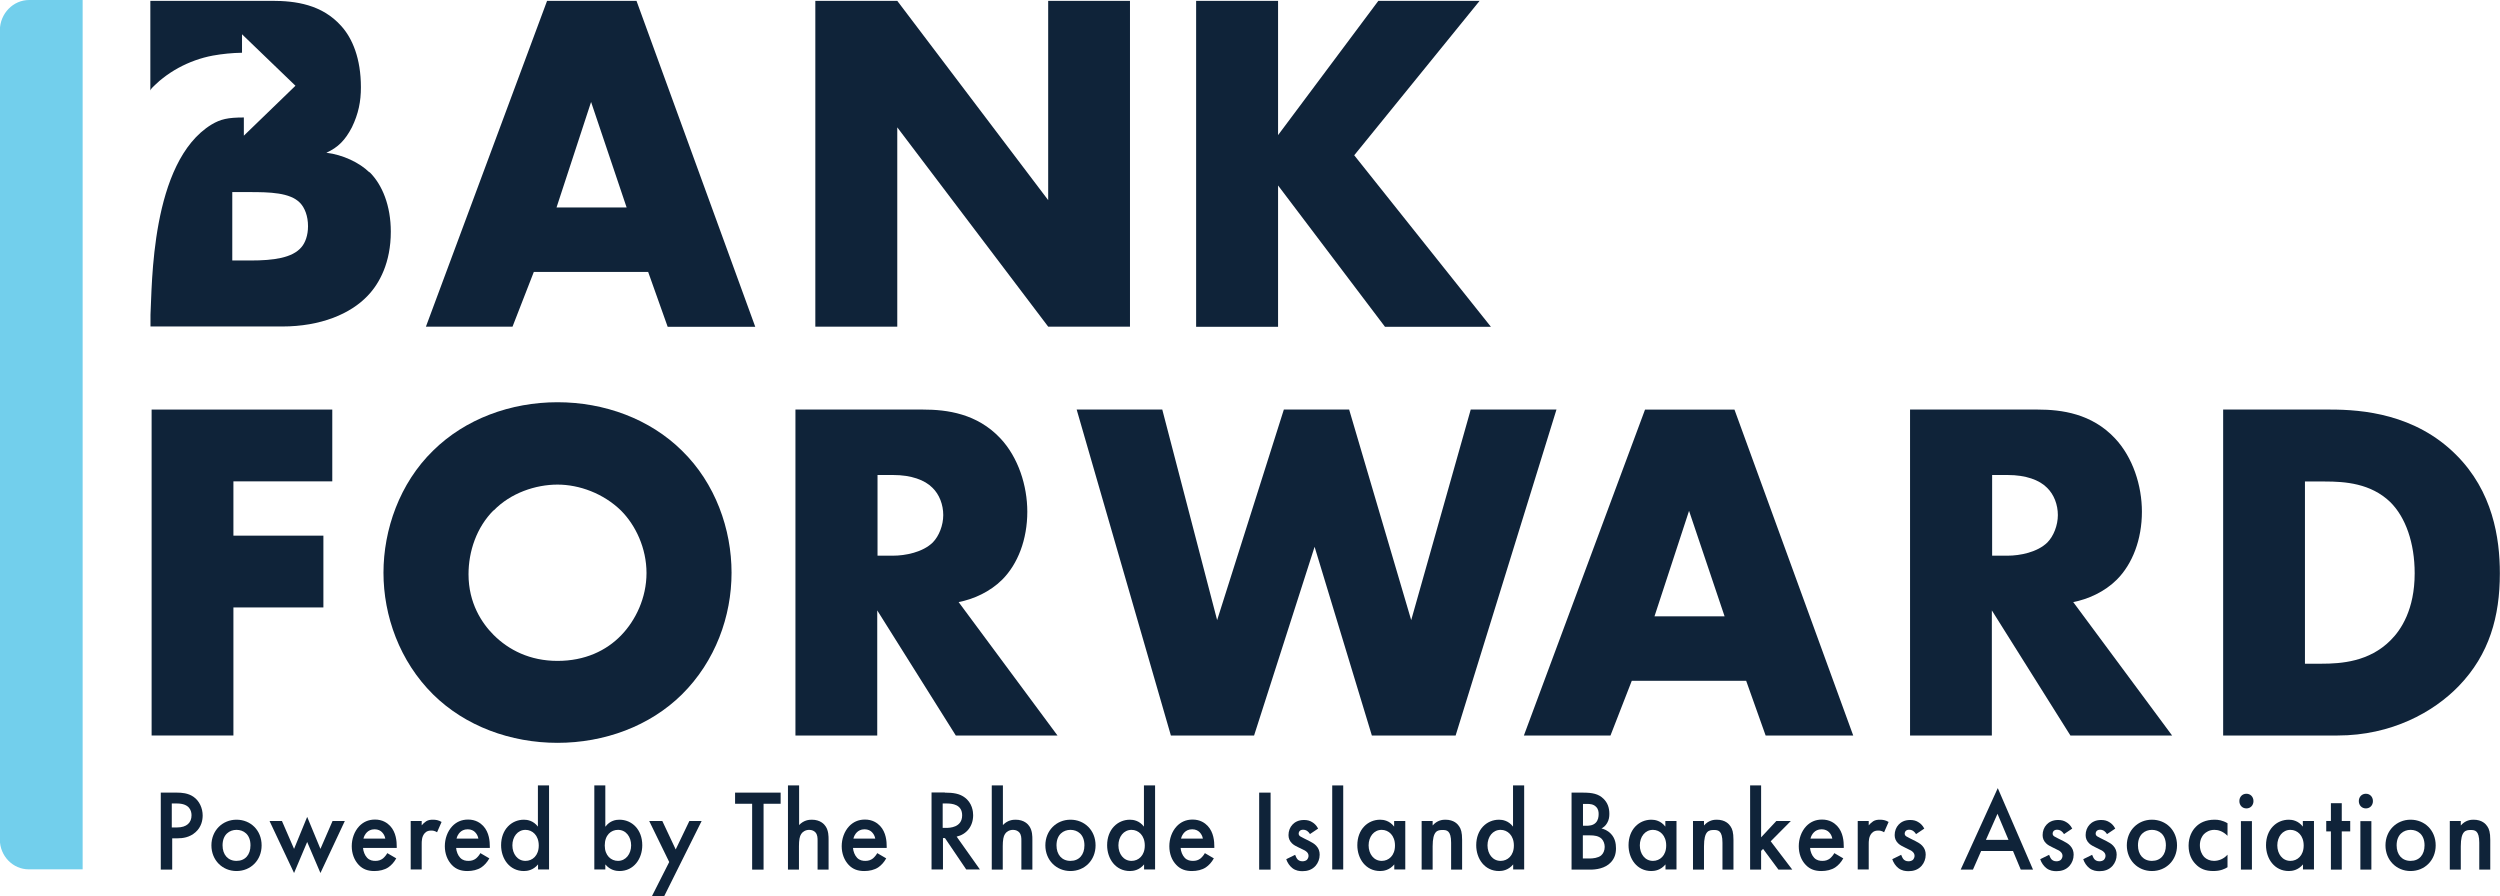 <?xml version="1.0" encoding="UTF-8"?>
<svg xmlns="http://www.w3.org/2000/svg" id="Layer_2" data-name="Layer 2" viewBox="0 0 177.26 63.53">
  <defs>
    <style>
      .cls-1 {
        fill: #72cfec;
      }

      .cls-2 {
        fill: #0f2339;
      }
    </style>
  </defs>
  <g id="BG">
    <g>
      <path class="cls-1" d="m5.86,61.64h-3.82c-1.13,0-2.05-.95-2.05-2.11V2.14C0,.96.93,0,2.07,0h3.79v61.64Z"></path>
      <path class="cls-2" d="m45.97,19.28h-8.12l-1.51,3.88h-6.14L38.79.06h6.34l8.42,23.11h-6.21l-1.38-3.88Zm-1.54-4.57l-2.52-7.48-2.45,7.48h4.96Z"></path>
      <polygon class="cls-2" points="57.81 23.16 57.81 .06 63.62 .06 74.32 14.19 74.32 .06 80.12 .06 80.12 23.16 74.32 23.16 63.62 9.03 63.62 23.16 57.81 23.16"></polygon>
      <polygon class="cls-2" points="90.62 9.58 97.73 .06 104.91 .06 96.02 11.01 105.71 23.17 98.2 23.17 90.62 13.15 90.62 23.17 84.81 23.17 84.81 .06 90.62 .06 90.62 9.58"></polygon>
      <polygon class="cls-2" points="23.56 34.13 16.55 34.13 16.55 37.98 22.93 37.98 22.93 43.07 16.55 43.07 16.55 52.15 10.75 52.15 10.75 29.04 23.56 29.04 23.56 34.13"></polygon>
      <path class="cls-2" d="m48.35,49.24c-2.28,2.25-5.5,3.43-8.82,3.43s-6.54-1.18-8.82-3.43c-2.38-2.36-3.52-5.58-3.52-8.63s1.14-6.34,3.52-8.66c2.28-2.25,5.5-3.43,8.82-3.43s6.54,1.18,8.82,3.43c2.38,2.32,3.52,5.58,3.52,8.66s-1.14,6.27-3.52,8.63m-13.35-13.06c-1.21,1.21-1.78,2.91-1.78,4.54,0,2.04.94,3.46,1.78,4.3,1.07,1.07,2.58,1.84,4.53,1.84s3.46-.73,4.5-1.8c1.04-1.07,1.81-2.67,1.81-4.43s-.77-3.39-1.81-4.43c-1.24-1.21-2.95-1.84-4.5-1.84s-3.32.59-4.53,1.84"></path>
      <path class="cls-2" d="m65.46,29.04c1.68,0,3.82.28,5.47,2.04,1.27,1.35,1.91,3.36,1.91,5.2,0,1.97-.67,3.71-1.78,4.82-.87.87-2.05,1.39-3.09,1.59l7.01,9.46h-7.21l-5.57-8.87v8.87h-5.8v-23.11h9.06Zm-3.25,10.36h1.11c.87,0,2.11-.24,2.82-.94.44-.45.74-1.21.74-1.94s-.27-1.46-.77-1.94c-.54-.55-1.51-.9-2.78-.9h-1.11v5.72Z"></path>
      <path class="cls-2" d="m123.82,48.27h-8.12l-1.51,3.88h-6.14l8.59-23.11h6.34l8.42,23.11h-6.21l-1.38-3.88Zm-1.54-4.57l-2.52-7.48-2.45,7.48h4.96Z"></path>
      <polygon class="cls-2" points="82.41 29.04 86.3 43.97 91.03 29.04 95.66 29.04 100.06 43.97 104.28 29.04 110.36 29.04 103.21 52.15 97.27 52.15 93.21 38.77 88.92 52.15 83.02 52.15 76.34 29.04 82.41 29.04"></polygon>
      <path class="cls-2" d="m144.49,29.04c1.68,0,3.82.28,5.47,2.04,1.27,1.35,1.91,3.36,1.91,5.2,0,1.97-.67,3.71-1.78,4.82-.87.87-2.05,1.39-3.09,1.59l7.01,9.46h-7.21l-5.57-8.87v8.87h-5.8v-23.11h9.06Zm-3.25,10.36h1.11c.87,0,2.11-.24,2.82-.94.44-.45.74-1.21.74-1.94s-.27-1.46-.77-1.94c-.54-.55-1.51-.9-2.78-.9h-1.11v5.72Z"></path>
      <path class="cls-2" d="m157.63,52.15v-23.11h7.61c2.25,0,6,.31,8.89,3.19,2.62,2.6,3.12,5.92,3.12,8.42,0,3.05-.74,5.75-2.92,8-1.78,1.84-4.76,3.5-8.59,3.5h-8.12Zm5.8-5.09h1.17c1.41,0,3.39-.14,4.9-1.66.74-.73,1.71-2.18,1.71-4.75,0-2.15-.64-3.98-1.74-5.06-1.38-1.32-3.19-1.45-4.63-1.45h-1.41v12.92Z"></path>
      <path class="cls-2" d="m26.19,12.22c-.7-.69-1.88-1.25-3.05-1.39.84-.38,1.34-.9,1.81-1.8.47-.97.64-1.84.64-2.84,0-2.04-.6-3.46-1.38-4.33C22.83.3,20.92.06,19.31.06h-8.65v6.36s0,0,0,0c.03-.14.31-.37.39-.45.16-.16.33-.3.5-.43.34-.27.71-.51,1.09-.72.77-.42,1.6-.72,2.46-.88.67-.12,1.38-.19,2.06-.2v-1.31s3.79,3.65,3.79,3.65l-3.66,3.54v-1.29c-1.14,0-1.65.12-2.29.5-4.34,2.65-4.21,11.48-4.33,13.49v.83h9.33c2.75,0,4.86-.9,6.07-2.18.84-.87,1.64-2.36,1.64-4.54,0-1.84-.6-3.33-1.51-4.23m-4.83,5.33c-.64.76-1.98.94-3.59.94h-1.31v-4.85h1.21c1.44,0,2.88.03,3.59.76.34.35.57.94.57,1.66,0,.66-.2,1.18-.47,1.49"></path>
      <path class="cls-2" d="m12.55,56.2c.32,0,.78.03,1.16.29.44.3.66.83.66,1.33,0,.32-.08.81-.51,1.19-.42.37-.9.43-1.29.43h-.36v2.22h-.81v-5.46h1.16Zm-.36,2.47h.36c.7,0,1.03-.35,1.03-.86,0-.3-.12-.84-1.04-.84h-.36v1.7Z"></path>
      <path class="cls-2" d="m18.55,59.94c0,1.06-.78,1.82-1.78,1.82s-1.78-.77-1.78-1.82.78-1.82,1.78-1.82,1.78.75,1.78,1.82m-.79,0c0-.79-.5-1.1-.99-1.1s-.99.32-.99,1.1c0,.66.38,1.1.99,1.1s.99-.43.99-1.1"></path>
      <polygon class="cls-2" points="19.99 58.21 20.85 60.19 21.78 57.92 22.72 60.19 23.58 58.21 24.45 58.21 22.72 61.9 21.78 59.7 20.85 61.9 19.11 58.21 19.99 58.21"></polygon>
      <path class="cls-2" d="m28.09,60.87c-.14.26-.35.49-.56.63-.27.18-.63.26-.98.26-.44,0-.81-.11-1.12-.44s-.49-.8-.49-1.32.18-1.05.53-1.42c.28-.29.64-.47,1.12-.47.53,0,.87.24,1.07.45.43.46.47,1.1.47,1.46v.1h-2.39c.02.25.12.52.29.7.18.19.4.22.59.22.21,0,.37-.05.53-.17.13-.11.24-.25.31-.38l.65.38Zm-.77-1.4c-.03-.19-.12-.35-.24-.47-.1-.1-.27-.2-.52-.2-.27,0-.44.11-.55.22-.11.11-.2.27-.24.44h1.54Z"></path>
      <path class="cls-2" d="m29.12,58.21h.78v.31c.09-.11.21-.22.32-.29.15-.09.3-.11.48-.11.19,0,.4.03.61.16l-.32.73c-.17-.11-.32-.12-.4-.12-.17,0-.33.02-.48.19-.21.24-.21.56-.21.79v1.78h-.78v-3.44Z"></path>
      <path class="cls-2" d="m34.69,60.87c-.14.26-.35.49-.56.63-.27.18-.63.26-.98.26-.44,0-.81-.11-1.12-.44s-.49-.8-.49-1.32.18-1.05.53-1.42c.28-.29.64-.47,1.12-.47.53,0,.87.24,1.07.45.43.46.47,1.1.47,1.46v.1h-2.39c.02.25.12.52.29.7.18.19.4.22.59.22.21,0,.37-.05.53-.17.13-.11.24-.25.31-.38l.65.38Zm-.77-1.4c-.03-.19-.12-.35-.24-.47-.1-.1-.27-.2-.52-.2-.27,0-.44.11-.55.22-.11.11-.2.27-.24.44h1.54Z"></path>
      <path class="cls-2" d="m38.15,55.69h.78v5.96h-.78v-.36c-.34.41-.76.47-1,.47-1.03,0-1.62-.88-1.62-1.83,0-1.12.74-1.81,1.62-1.81.25,0,.67.07.99.49v-2.92Zm-1.82,4.25c0,.6.36,1.1.93,1.1.49,0,.94-.37.94-1.09s-.45-1.11-.94-1.11c-.56,0-.93.49-.93,1.1"></path>
      <path class="cls-2" d="m42.93,58.61c.32-.43.74-.49.99-.49.88,0,1.62.69,1.62,1.81,0,.95-.59,1.83-1.62,1.83-.24,0-.66-.06-1-.47v.36h-.78v-5.96h.78v2.92Zm-.05,1.34c0,.72.45,1.09.94,1.09.56,0,.93-.5.93-1.1s-.36-1.1-.93-1.1c-.49,0-.94.36-.94,1.11"></path>
      <polygon class="cls-2" points="47.45 61.12 46.03 58.21 46.96 58.21 47.91 60.23 48.88 58.21 49.75 58.21 47.1 63.53 46.23 63.53 47.45 61.12"></polygon>
      <polygon class="cls-2" points="54.14 56.99 54.14 61.66 53.33 61.66 53.33 56.99 52.12 56.99 52.12 56.2 55.35 56.2 55.35 56.99 54.14 56.99"></polygon>
      <path class="cls-2" d="m55.88,55.69h.78v2.81c.33-.35.7-.38.9-.38.61,0,.89.33.98.47.21.31.21.71.21.96v2.11h-.78v-2.04c0-.2,0-.43-.15-.6-.09-.1-.24-.18-.44-.18-.26,0-.47.13-.57.29-.11.16-.16.43-.16.87v1.66h-.78v-5.96Z"></path>
      <path class="cls-2" d="m62.83,60.87c-.14.26-.35.49-.56.63-.27.18-.63.26-.98.26-.44,0-.81-.11-1.12-.44s-.49-.8-.49-1.32.18-1.05.53-1.42c.28-.29.64-.47,1.12-.47.53,0,.87.24,1.07.45.43.46.47,1.1.47,1.46v.1h-2.39c.02.25.12.52.29.7.18.19.4.22.59.22.21,0,.37-.05.53-.17.13-.11.24-.25.31-.38l.65.38Zm-.77-1.4c-.03-.19-.12-.35-.24-.47-.1-.1-.27-.2-.52-.2-.27,0-.44.11-.55.22-.11.11-.2.27-.24.44h1.54Z"></path>
      <path class="cls-2" d="m66.98,56.2c.64,0,1.05.08,1.39.32.58.4.63,1.05.63,1.28,0,.79-.47,1.36-1.17,1.52l1.65,2.33h-.97l-1.51-2.23h-.14v2.23h-.81v-5.46h.94Zm-.13,2.5h.25c.22,0,1.12-.02,1.12-.89,0-.77-.7-.84-1.1-.84h-.28v1.73Z"></path>
      <path class="cls-2" d="m70.33,55.69h.78v2.81c.33-.35.7-.38.9-.38.61,0,.89.33.98.47.21.31.21.71.21.96v2.11h-.78v-2.04c0-.2,0-.43-.15-.6-.09-.1-.24-.18-.44-.18-.26,0-.47.13-.57.29-.11.16-.16.43-.16.87v1.66h-.78v-5.96Z"></path>
      <path class="cls-2" d="m77.68,59.94c0,1.06-.78,1.82-1.78,1.82s-1.78-.77-1.78-1.82.78-1.82,1.78-1.82,1.78.75,1.78,1.82m-.79,0c0-.79-.5-1.1-.99-1.1s-.99.32-.99,1.1c0,.66.38,1.1.99,1.1s.99-.43.99-1.1"></path>
      <path class="cls-2" d="m81.12,55.69h.78v5.96h-.78v-.36c-.34.41-.76.47-1,.47-1.03,0-1.62-.88-1.62-1.83,0-1.12.74-1.81,1.62-1.81.25,0,.67.07.99.49v-2.92Zm-1.82,4.25c0,.6.36,1.1.93,1.1.49,0,.94-.37.94-1.09s-.45-1.11-.94-1.11c-.56,0-.93.49-.93,1.1"></path>
      <path class="cls-2" d="m86.06,60.87c-.14.26-.35.49-.56.63-.27.18-.63.26-.98.26-.44,0-.81-.11-1.12-.44-.32-.33-.49-.8-.49-1.32s.18-1.05.53-1.42c.28-.29.64-.47,1.12-.47.53,0,.87.24,1.07.45.43.46.47,1.1.47,1.46v.1h-2.39c.02.25.12.52.29.7.18.19.4.22.59.22.21,0,.37-.05.53-.17.13-.11.24-.25.31-.38l.65.38Zm-.77-1.4c-.03-.19-.12-.35-.24-.47-.1-.1-.27-.2-.52-.2-.27,0-.44.11-.55.22-.11.11-.2.27-.24.44h1.54Z"></path>
      <rect class="cls-2" x="89.28" y="56.2" width=".81" height="5.46"></rect>
      <path class="cls-2" d="m92.87,59.12c-.08-.13-.23-.29-.48-.29-.11,0-.19.04-.24.09-.04.04-.07.11-.07.18,0,.09.04.15.11.2.05.03.1.05.26.14l.4.2c.17.09.34.18.47.32.18.19.25.4.25.64,0,.31-.11.58-.29.79-.26.29-.59.38-.93.38-.21,0-.48-.03-.72-.22-.19-.15-.35-.38-.43-.63l.63-.31c.04.11.11.26.18.33.05.05.16.13.34.13.12,0,.25-.04.32-.11.06-.07.11-.17.11-.27s-.03-.18-.1-.26c-.1-.1-.21-.16-.33-.21l-.29-.14c-.15-.07-.33-.16-.46-.29-.17-.17-.24-.36-.24-.58,0-.28.1-.55.28-.74.15-.16.4-.33.82-.33.24,0,.43.05.62.18.11.07.26.2.38.43l-.58.39Z"></path>
      <rect class="cls-2" x="94.46" y="55.69" width=".78" height="5.96"></rect>
      <path class="cls-2" d="m98.86,58.21h.78v3.44h-.78v-.36c-.34.41-.76.47-1,.47-1.03,0-1.62-.88-1.62-1.83,0-1.12.74-1.81,1.62-1.81.25,0,.67.07.99.49v-.4Zm-1.82,1.73c0,.6.36,1.1.93,1.1.49,0,.94-.37.94-1.09s-.45-1.11-.94-1.11c-.56,0-.93.49-.93,1.1"></path>
      <path class="cls-2" d="m100.8,58.21h.78v.32c.33-.38.71-.41.9-.41.62,0,.88.32.98.47.13.19.21.43.21.96v2.11h-.78v-1.91c0-.88-.32-.9-.61-.9-.35,0-.7.05-.7,1.16v1.65h-.78v-3.44Z"></path>
      <path class="cls-2" d="m107.29,55.69h.78v5.96h-.78v-.36c-.34.41-.76.47-1,.47-1.03,0-1.62-.88-1.62-1.83,0-1.12.74-1.81,1.62-1.81.25,0,.67.07.99.49v-2.92Zm-1.82,4.25c0,.6.36,1.1.93,1.1.49,0,.94-.37.94-1.09s-.45-1.11-.94-1.11c-.56,0-.93.49-.93,1.1"></path>
      <path class="cls-2" d="m112.23,56.2c.68,0,1.11.09,1.46.43.29.28.42.63.42,1.08,0,.21-.03.43-.16.65-.12.21-.28.32-.4.38.1.02.42.11.68.39.29.31.35.69.35,1.02,0,.39-.1.7-.35.98-.42.46-1.08.53-1.48.53h-1.32v-5.46h.8Zm0,2.35h.25c.2,0,.47-.02.66-.21.18-.18.21-.43.21-.62,0-.16-.02-.36-.19-.52-.18-.18-.41-.2-.64-.2h-.28v1.56Zm0,2.32h.49c.23,0,.59-.04.8-.21.16-.13.26-.36.26-.61,0-.22-.08-.43-.21-.57-.22-.22-.55-.25-.83-.25h-.51v1.64Z"></path>
      <path class="cls-2" d="m118.09,58.21h.78v3.44h-.78v-.36c-.34.41-.76.47-1,.47-1.03,0-1.62-.88-1.62-1.83,0-1.12.74-1.81,1.62-1.81.25,0,.67.07.99.49v-.4Zm-1.82,1.73c0,.6.36,1.1.93,1.1.49,0,.94-.37.94-1.09s-.45-1.11-.94-1.11c-.56,0-.93.49-.93,1.1"></path>
      <path class="cls-2" d="m120.04,58.21h.78v.32c.33-.38.71-.41.9-.41.62,0,.88.32.98.47.13.19.21.43.21.96v2.11h-.78v-1.91c0-.88-.32-.9-.61-.9-.35,0-.7.05-.7,1.16v1.65h-.78v-3.44Z"></path>
      <polygon class="cls-2" points="124.87 55.69 124.87 59.37 125.95 58.21 126.98 58.21 125.55 59.65 127.08 61.66 126.1 61.66 125.01 60.19 124.87 60.33 124.87 61.66 124.09 61.66 124.09 55.69 124.87 55.69"></polygon>
      <path class="cls-2" d="m130.69,60.87c-.14.26-.35.49-.56.63-.27.18-.63.26-.98.26-.44,0-.81-.11-1.12-.44-.32-.33-.49-.8-.49-1.32s.18-1.05.53-1.42c.28-.29.64-.47,1.12-.47.53,0,.87.24,1.07.45.43.46.47,1.1.47,1.46v.1h-2.39c.02.25.12.52.29.7.18.19.4.22.59.22.21,0,.37-.05.53-.17.13-.11.24-.25.31-.38l.65.38Zm-.77-1.4c-.03-.19-.12-.35-.24-.47-.1-.1-.27-.2-.52-.2-.27,0-.44.11-.55.22-.11.11-.2.27-.24.44h1.54Z"></path>
      <path class="cls-2" d="m131.72,58.21h.78v.31c.09-.11.21-.22.32-.29.15-.09.3-.11.48-.11.19,0,.4.03.61.16l-.32.73c-.17-.11-.32-.12-.4-.12-.17,0-.33.02-.48.19-.21.24-.21.56-.21.79v1.78h-.78v-3.44Z"></path>
      <path class="cls-2" d="m135.84,59.12c-.08-.13-.23-.29-.48-.29-.11,0-.19.04-.24.09-.04.04-.07.11-.07.18,0,.09.04.15.11.2.05.03.1.05.26.14l.4.2c.17.09.34.18.47.32.18.19.25.4.25.64,0,.31-.11.58-.29.79-.26.29-.59.38-.93.38-.21,0-.48-.03-.72-.22-.19-.15-.35-.38-.43-.63l.63-.31c.04.11.11.26.18.33.05.05.16.13.34.13.12,0,.25-.04.32-.11.06-.07.11-.17.11-.27s-.03-.18-.1-.26c-.09-.1-.21-.16-.33-.21l-.28-.14c-.15-.07-.33-.16-.46-.29-.17-.17-.24-.36-.24-.58,0-.28.1-.55.28-.74.15-.16.4-.33.82-.33.24,0,.43.05.62.18.11.07.26.2.38.43l-.58.39Z"></path>
      <path class="cls-2" d="m142.73,60.34h-2.26l-.58,1.32h-.87l2.63-5.78,2.5,5.78h-.87l-.55-1.32Zm-.32-.79l-.78-1.85-.82,1.85h1.6Z"></path>
      <path class="cls-2" d="m146.33,59.12c-.08-.13-.23-.29-.48-.29-.11,0-.19.04-.24.09-.04.04-.07.11-.07.18,0,.09.04.15.11.2.05.03.1.05.26.14l.4.2c.17.09.34.18.47.32.18.19.25.4.25.64,0,.31-.11.58-.29.79-.26.29-.59.38-.93.38-.21,0-.48-.03-.72-.22-.19-.15-.35-.38-.43-.63l.63-.31c.04.11.11.26.18.33.05.05.16.13.34.13.12,0,.25-.04.32-.11.06-.07.11-.17.11-.27s-.03-.18-.1-.26c-.09-.1-.21-.16-.33-.21l-.28-.14c-.15-.07-.33-.16-.46-.29-.17-.17-.24-.36-.24-.58,0-.28.1-.55.28-.74.15-.16.4-.33.82-.33.24,0,.43.05.62.18.11.07.26.2.38.43l-.58.39Z"></path>
      <path class="cls-2" d="m149.38,59.12c-.08-.13-.23-.29-.48-.29-.11,0-.19.04-.24.09-.04.04-.07.11-.07.18,0,.09.04.15.11.2.05.03.1.05.26.14l.4.2c.17.09.34.18.47.32.18.19.25.4.25.64,0,.31-.11.58-.29.79-.26.29-.59.38-.93.38-.21,0-.48-.03-.72-.22-.19-.15-.35-.38-.43-.63l.63-.31c.04.11.11.26.18.33.05.05.16.13.34.13.12,0,.25-.04.32-.11.06-.07.11-.17.11-.27s-.03-.18-.1-.26c-.09-.1-.21-.16-.33-.21l-.28-.14c-.15-.07-.33-.16-.46-.29-.17-.17-.24-.36-.24-.58,0-.28.1-.55.28-.74.15-.16.4-.33.82-.33.24,0,.43.05.62.18.11.07.26.2.38.43l-.58.39Z"></path>
      <path class="cls-2" d="m154.36,59.94c0,1.06-.78,1.82-1.78,1.82s-1.78-.77-1.78-1.82.78-1.82,1.78-1.82,1.78.75,1.78,1.82m-.79,0c0-.79-.5-1.1-.99-1.1s-.99.32-.99,1.1c0,.66.38,1.1.99,1.1s.99-.43.99-1.1"></path>
      <path class="cls-2" d="m157.95,59.27c-.36-.36-.7-.43-.94-.43-.36,0-.59.16-.74.3-.14.15-.29.41-.29.79s.15.67.3.83c.17.17.42.28.7.28.32,0,.69-.13.96-.44v.89c-.19.12-.5.27-1.01.27-.55,0-.95-.16-1.27-.51-.24-.25-.48-.66-.48-1.29s.26-1.08.51-1.33c.26-.27.68-.51,1.34-.51.25,0,.55.04.91.25v.9Z"></path>
      <path class="cls-2" d="m159.28,56.28c.29,0,.5.22.5.52s-.21.52-.5.52-.5-.22-.5-.52.21-.52.5-.52m.39,5.38h-.78v-3.44h.78v3.44Z"></path>
      <path class="cls-2" d="m163.29,58.21h.78v3.44h-.78v-.36c-.34.41-.76.47-1,.47-1.03,0-1.62-.88-1.62-1.83,0-1.12.74-1.81,1.62-1.81.25,0,.67.07.99.49v-.4Zm-1.82,1.73c0,.6.36,1.1.93,1.1.49,0,.94-.37.94-1.09s-.45-1.11-.94-1.11c-.56,0-.93.49-.93,1.1"></path>
      <polygon class="cls-2" points="166.04 58.95 166.04 61.66 165.27 61.66 165.27 58.95 164.94 58.95 164.94 58.21 165.27 58.21 165.27 56.95 166.04 56.95 166.04 58.21 166.64 58.21 166.64 58.95 166.04 58.95"></polygon>
      <path class="cls-2" d="m167.75,56.28c.29,0,.5.22.5.52s-.21.52-.5.52-.5-.22-.5-.52.21-.52.5-.52m.39,5.38h-.78v-3.44h.78v3.44Z"></path>
      <path class="cls-2" d="m172.7,59.94c0,1.06-.78,1.82-1.78,1.82s-1.78-.77-1.78-1.82.78-1.82,1.78-1.82,1.78.75,1.78,1.82m-.79,0c0-.79-.5-1.1-.99-1.1s-.99.32-.99,1.1c0,.66.38,1.1.99,1.1s.99-.43.99-1.1"></path>
      <path class="cls-2" d="m173.7,58.21h.78v.32c.33-.38.71-.41.9-.41.62,0,.88.32.98.47.13.19.21.43.21.96v2.11h-.78v-1.91c0-.88-.32-.9-.61-.9-.35,0-.7.05-.7,1.16v1.65h-.78v-3.44Z"></path>
    </g>
  </g>
</svg>
